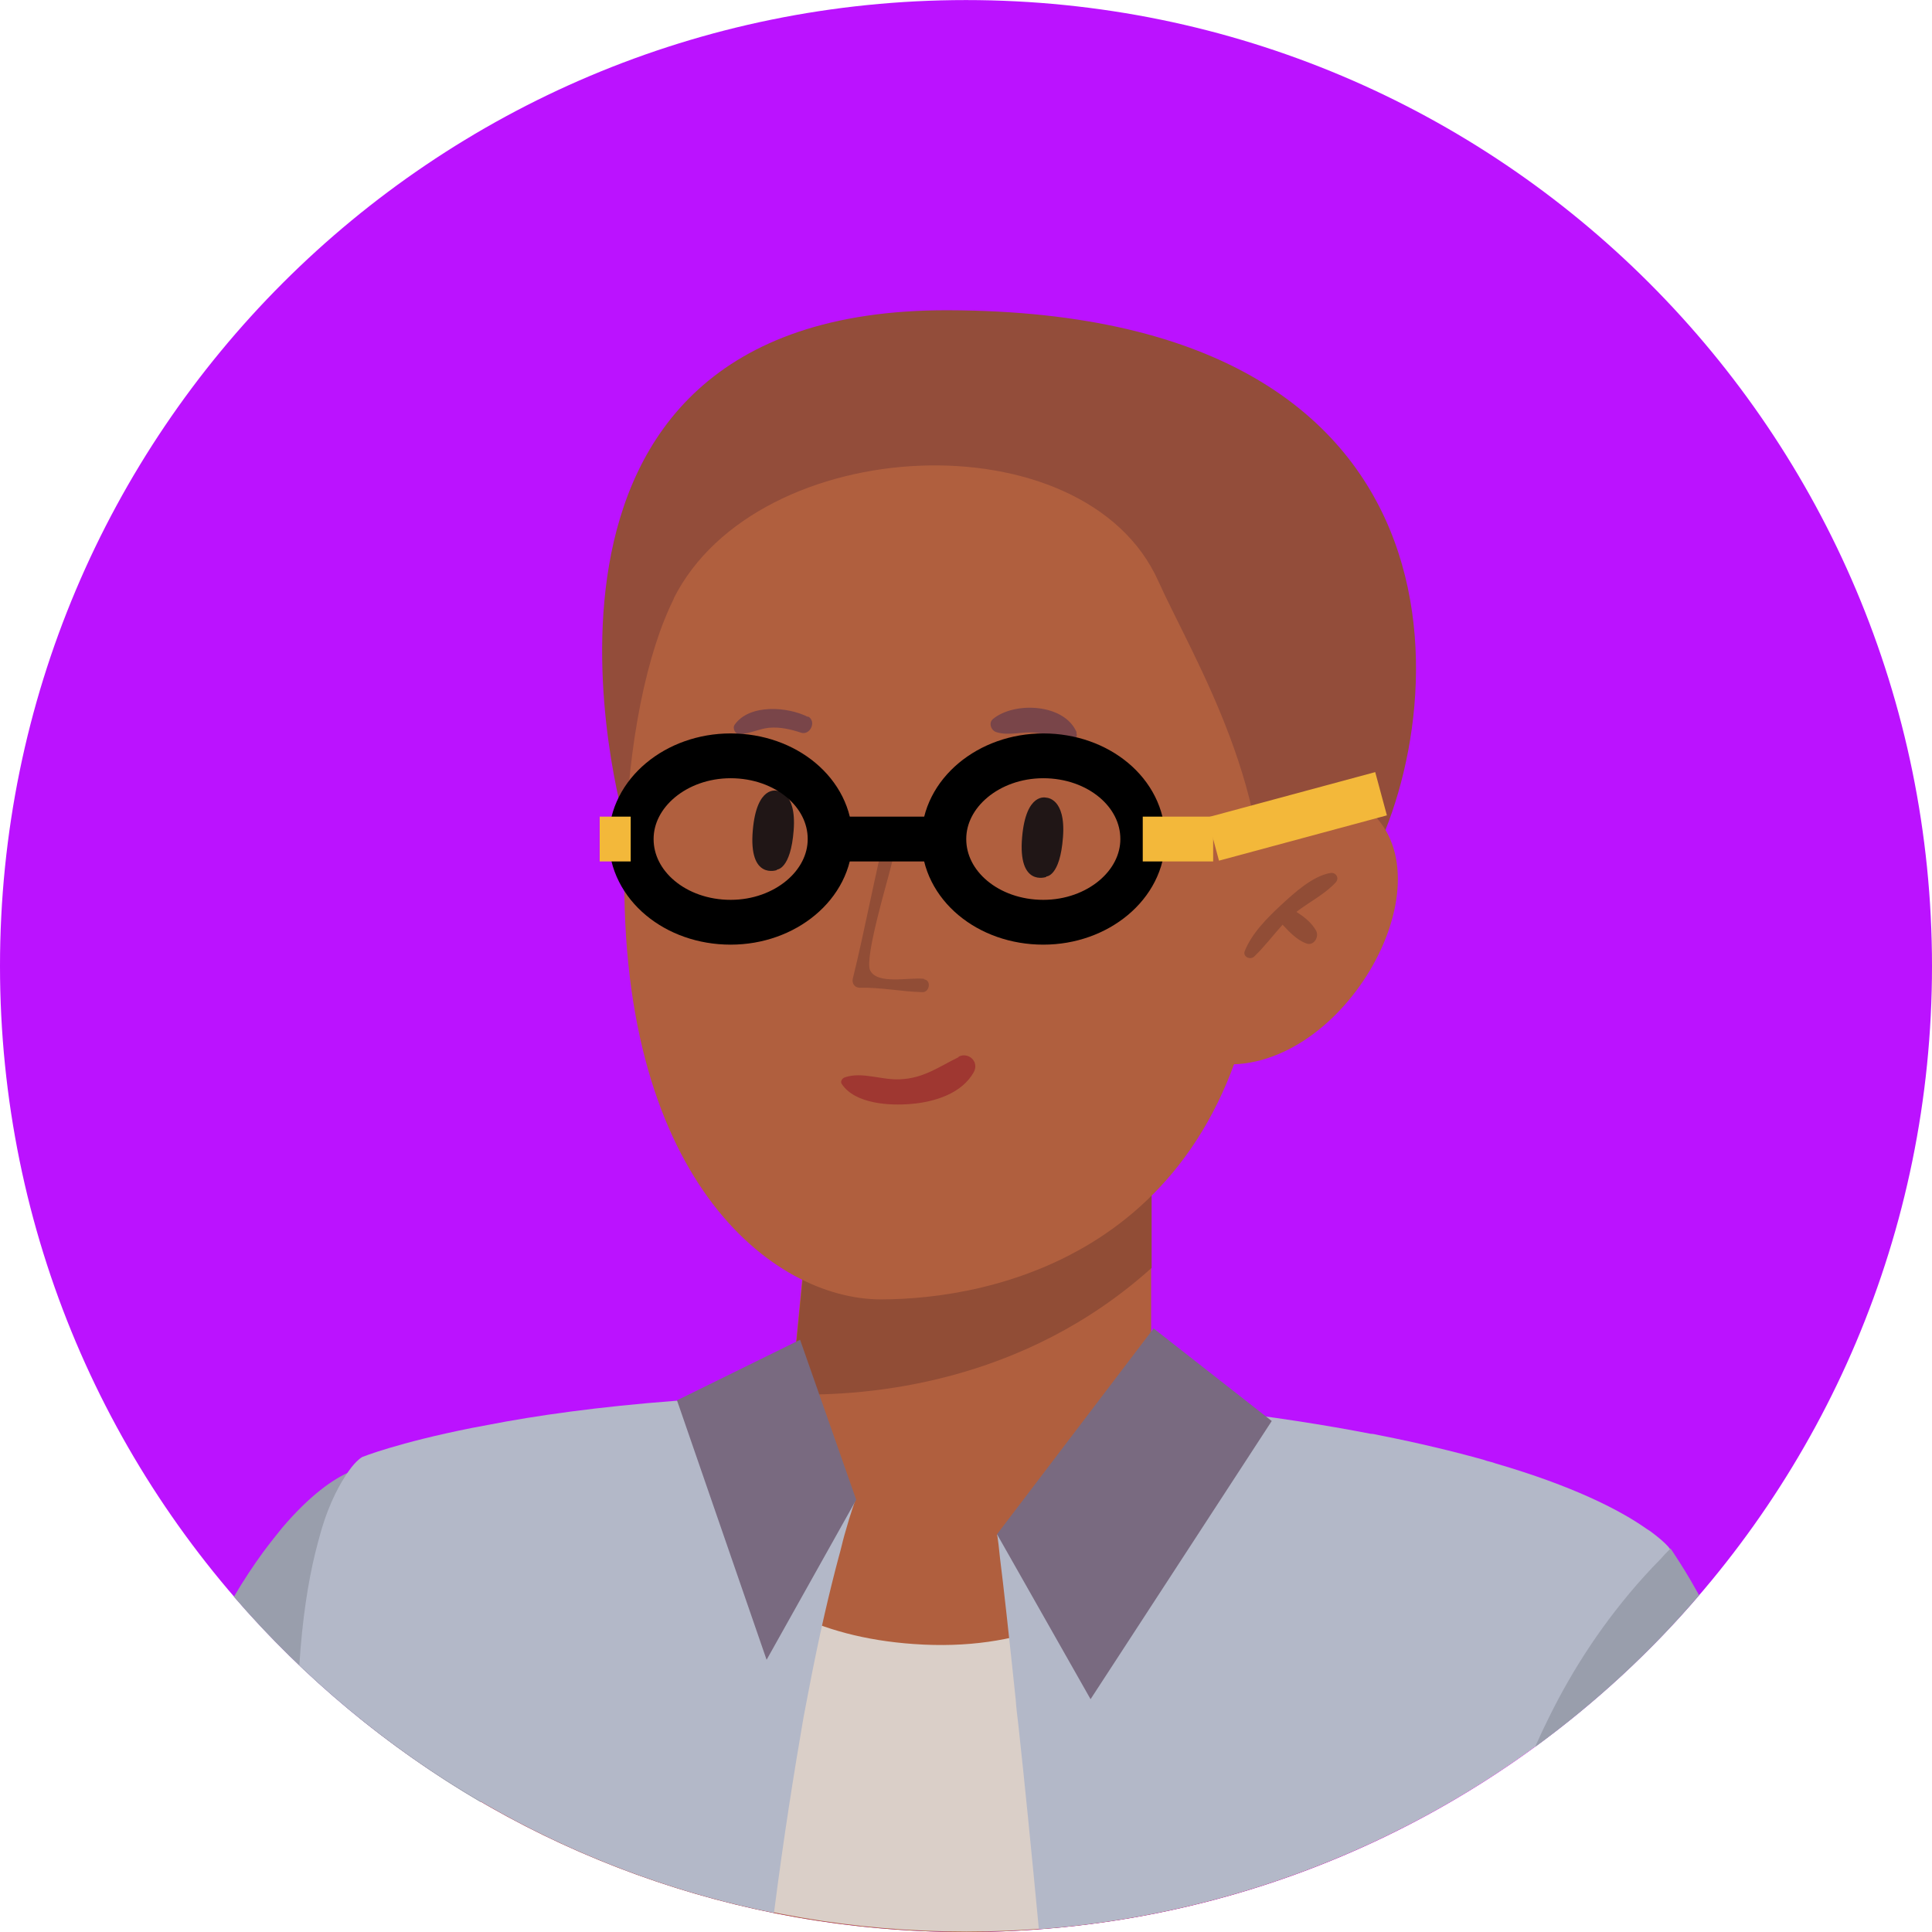 <?xml version="1.0" encoding="UTF-8"?>
<!DOCTYPE svg PUBLIC "-//W3C//DTD SVG 1.1//EN" "http://www.w3.org/Graphics/SVG/1.1/DTD/svg11.dtd">
<!-- Creator: CorelDRAW (Evaluation Version) -->
<svg xmlns="http://www.w3.org/2000/svg" xml:space="preserve" width="15.133mm" height="15.134mm" version="1.1" style="shape-rendering:geometricPrecision; text-rendering:geometricPrecision; image-rendering:optimizeQuality; fill-rule:evenodd; clip-rule:evenodd"
viewBox="0 0 39.24 39.24"
 xmlns:xlink="http://www.w3.org/1999/xlink"
 xmlns:xodm="http://www.corel.com/coreldraw/odm/2003">
 <defs>
  <style type="text/css">
   <![CDATA[
    .str0 {stroke:black;stroke-width:0.91;stroke-miterlimit:10}
    .str1 {stroke:#F3B83A;stroke-width:0.91;stroke-miterlimit:10}
    .fil11 {fill:none;fill-rule:nonzero}
    .fil4 {fill:#201616;fill-rule:nonzero}
    .fil5 {fill:#794549;fill-rule:nonzero}
    .fil10 {fill:#796A80;fill-rule:nonzero}
    .fil3 {fill:#914D36;fill-rule:nonzero}
    .fil1 {fill:#934D3A;fill-rule:nonzero}
    .fil7 {fill:#999EAC;fill-rule:nonzero}
    .fil6 {fill:#9F3731;fill-rule:nonzero}
    .fil2 {fill:#B05F3E;fill-rule:nonzero}
    .fil9 {fill:#B3B8C8;fill-rule:nonzero}
    .fil0 {fill:#BB12FF;fill-rule:nonzero}
    .fil8 {fill:#DACFC8;fill-rule:nonzero}
   ]]>
  </style>
 </defs>
 <g id="Capa_x0020_1">
  <path class="fil0" d="M39.24 19.62c0,10.84 -8.78,19.62 -19.62,19.62 -10.84,0 -19.62,-8.78 -19.62,-19.62 0,-10.84 8.78,-19.62 19.62,-19.62 10.84,0 19.62,8.78 19.62,19.62z"/>
  <path class="fil1" d="M12.68 16.68c0,0 -3.02,-10.41 6.58,-10.38 11.15,0.03 10.2,8.6 8.4,11.53 -1.8,2.94 -15.34,3.42 -14.99,-1.15z"/>
  <path class="fil2" d="M7.26 34.86c0.18,-1.6 0.33,-2.71 0.33,-2.71 0.9,-0.49 2.27,-0.85 3.64,-1.09 0.22,-0.04 0.44,-0.07 0.66,-0.11 2.08,-0.31 3.97,-0.4 3.97,-0.4l0.13 -1.39 0.08 -0.83 0.05 -0.56 0.09 -0.94 0.24 -2.44c0.31,-3.23 6.93,-1.84 6.93,-1.84 0,0 0,0.32 0,0.84l0 7.09c0,0.13 1.5,0.22 3.3,0.36 0.2,0.01 0.4,0.03 0.59,0.05 2.16,0.19 4.52,0.45 5.24,0.92 0.33,0.22 0.57,0.93 0.73,1.92 -3.53,3.41 -8.33,5.51 -13.63,5.51 -4.69,0 -8.99,-1.64 -12.36,-4.39z"/>
  <path class="fil3" d="M23.39 23.38l0 2.37c-2.61,2.35 -5.74,2.61 -7.32,2.57l0.15 -1.5 0.24 -2.44c1.37,-1.75 5.53,-1.24 6.93,-1z"/>
  <path class="fil2" d="M13.69 12.15c-0.55,1.1 -0.93,2.89 -1,5.1 -0.22,6.69 3.01,9.14 5.2,9.14 2.25,0 6.99,-0.94 7.72,-7.14 0.37,-3.1 -1.36,-5.85 -2.08,-7.44 -1.49,-3.35 -8.15,-3.04 -9.85,0.35z"/>
  <path class="fil4" d="M15.78 17.67c0,0 -0.58,0.21 -0.49,-0.81 0.08,-0.92 0.49,-0.8 0.49,-0.8 0,0 0.4,-0 0.34,0.8 -0.06,0.8 -0.34,0.8 -0.34,0.8z"/>
  <path class="fil4" d="M21.25 17.81c0,0 -0.58,0.21 -0.49,-0.81 0.08,-0.92 0.49,-0.8 0.49,-0.8 0,0 0.4,-0 0.34,0.8 -0.06,0.81 -0.34,0.8 -0.34,0.8z"/>
  <path class="fil3" d="M18.77 19.88c-0.29,-0.04 -0.96,0.13 -1.1,-0.18 -0.11,-0.26 0.36,-1.82 0.42,-2.08 0.07,-0.29 0.15,-0.55 0.22,-0.81 -0.03,-0.02 -0.05,-0.04 -0.08,-0.05 -0.06,-0.03 -0.12,-0.06 -0.19,-0.07 -0.27,1.07 -0.47,2.18 -0.72,3.19 -0.02,0.09 0.04,0.18 0.14,0.18 0.43,-0.01 0.85,0.08 1.28,0.09 0.14,0 0.18,-0.24 0.03,-0.26z"/>
  <path class="fil5" d="M16.41 14.56c-0.41,-0.21 -1.19,-0.27 -1.49,0.16 -0.05,0.08 0.02,0.2 0.11,0.19 0.2,-0.01 0.39,-0.11 0.59,-0.13 0.22,-0.02 0.44,0.03 0.65,0.1 0.19,0.06 0.32,-0.24 0.14,-0.33z"/>
  <path class="fil5" d="M21.87 14.88c-0.24,-0.59 -1.26,-0.64 -1.7,-0.28 -0.1,0.08 -0.04,0.24 0.07,0.27 0.26,0.08 0.53,-0.02 0.79,0.01 0.23,0.02 0.42,0.12 0.63,0.2 0.11,0.04 0.25,-0.09 0.2,-0.2z"/>
  <path class="fil6" d="M19.47 21.47c-0.41,0.2 -0.71,0.43 -1.19,0.45 -0.37,0.02 -0.77,-0.16 -1.12,-0.04 -0.06,0.02 -0.1,0.09 -0.06,0.14 0.27,0.4 0.97,0.44 1.41,0.4 0.47,-0.04 1.03,-0.21 1.27,-0.65 0.11,-0.21 -0.11,-0.41 -0.31,-0.31z"/>
  <path class="fil2" d="M25.14 17.78c0,0 1.05,-2.77 2.69,-1.3 1.65,1.47 -0.62,5.43 -3.14,5.12 0,0 -0.36,-2.87 0.45,-3.82z"/>
  <path class="fil3" d="M27.02 17.73c-0.36,0.06 -0.74,0.41 -1,0.65 -0.28,0.26 -0.6,0.58 -0.74,0.94 -0.04,0.11 0.11,0.18 0.19,0.11 0.21,-0.2 0.39,-0.44 0.58,-0.65 0.14,0.15 0.29,0.31 0.48,0.38 0.15,0.06 0.27,-0.13 0.2,-0.26 -0.09,-0.16 -0.24,-0.28 -0.4,-0.38 0.26,-0.2 0.58,-0.36 0.8,-0.6 0.08,-0.09 -0,-0.21 -0.11,-0.19z"/>
  <path class="fil7" d="M9.76 36.59c0.01,-0.32 0.01,-0.63 -0,-0.93l0 -0.06c-0.01,-1.01 -0.09,-1.93 -0.25,-2.73 -0.09,-0.47 -0.2,-0.87 -0.34,-1.24 -0.07,-0.18 -0.14,-0.36 -0.23,-0.52 -0.32,-0.63 -0.76,-1.1 -1.33,-1.34 0,0 -0.19,-0.02 -0.52,0.13 -0.32,0.14 -0.79,0.46 -1.36,1.13 -0.12,0.15 -0.25,0.31 -0.39,0.5 -0.19,0.26 -0.39,0.56 -0.59,0.9 1.42,1.65 3.12,3.06 5.01,4.17z"/>
  <path class="fil8" d="M31.52 35.22c0.59,-1.62 1.11,-2.9 1.36,-3.5 0.09,-0.21 0.01,-0.47 -0.19,-0.59 -0.91,-0.56 -3.75,-1.99 -7.67,-2.38 -0.51,1.59 -2.09,4.95 -6.46,4.64 -4.01,-0.28 -5.06,-3.14 -5.32,-4.82 -2.01,0.14 -3.85,0.85 -4.9,1.67 -0.58,0.45 -0.83,2.29 -0.88,4.76 3.34,2.65 7.57,4.23 12.17,4.23 4.47,0 8.6,-1.5 11.9,-4.02z"/>
  <path class="fil9" d="M20.25 31.16c0,0 0,0.02 0.01,0.05 0.01,0.07 0.03,0.22 0.05,0.43 0.07,0.55 0.18,1.55 0.32,2.88 0.01,0.16 0.03,0.32 0.05,0.48 0.13,1.19 0.27,2.6 0.42,4.18 4.41,-0.33 8.41,-2.12 11.53,-4.88 0.28,-0.68 0.54,-1.27 0.76,-1.74 0.07,-0.15 0.14,-0.29 0.19,-0.4 0.03,-0.06 0.06,-0.12 0.08,-0.17 0.06,-0.12 0.12,-0.23 0.16,-0.31 0.05,-0.1 0.09,-0.17 0.1,-0.21 0.01,-0.01 -0.1,-0.15 -0.4,-0.37 -0.05,-0.03 -0.09,-0.06 -0.15,-0.1 -0.5,-0.34 -1.42,-0.82 -3,-1.28 -0.07,-0.03 -0.16,-0.04 -0.23,-0.07 -0.61,-0.17 -1.31,-0.34 -2.12,-0.5 -0.06,-0.01 -0.12,-0.03 -0.18,-0.03 -0.93,-0.18 -2.01,-0.35 -3.23,-0.49 -0.05,-0.01 -0.11,-0.01 -0.17,-0.02 -0.04,-0.01 -0.08,-0.01 -0.12,-0.01l-4.05 2.58z"/>
  <path class="fil9" d="M15.72 38.85c0.2,-1.56 0.41,-2.87 0.6,-3.97 0.03,-0.16 0.06,-0.32 0.09,-0.47 0.23,-1.22 0.45,-2.13 0.62,-2.77 0.05,-0.17 0.08,-0.32 0.12,-0.46 0.14,-0.5 0.23,-0.73 0.23,-0.73l-3.37 -2.02c-0.05,0 -0.09,0.01 -0.13,0.01 -0.06,0 -0.11,0.01 -0.16,0.01 -1.57,0.12 -2.84,0.3 -3.81,0.49 -0.11,0.02 -0.22,0.04 -0.32,0.06 -1.51,0.3 -2.23,0.59 -2.23,0.59 0,0 -0.12,0.06 -0.28,0.29 -0.16,0.23 -0.38,0.6 -0.56,1.22 -0.04,0.14 -0.08,0.29 -0.12,0.45 -0.14,0.58 -0.26,1.32 -0.32,2.27 2.63,2.5 5.94,4.29 9.64,5.03z"/>
  <path class="fil7" d="M34.51 32.4c-0.06,-0.11 -0.12,-0.21 -0.17,-0.3 -0.09,-0.15 -0.16,-0.27 -0.22,-0.36 -0.12,-0.19 -0.19,-0.29 -0.19,-0.29 -0.07,0.07 -0.14,0.14 -0.19,0.2 -0.12,0.12 -0.24,0.25 -0.35,0.37 -0.82,0.91 -1.44,1.87 -1.92,2.84 -0.09,0.18 -0.18,0.37 -0.26,0.55l-0.03 0.07c1.23,-0.9 2.35,-1.93 3.33,-3.08z"/>
  <polygon class="fil10" points="25.83,28.86 23.43,26.98 20.25,31.16 22.15,34.51 "/>
  <polygon class="fil10" points="13.75,28.44 16.25,27.21 17.39,30.46 15.57,33.71 "/>
  <path class="fil11 str0" d="M16.86 17.04c0,0.93 -0.91,1.69 -2.02,1.69 -1.12,0 -2.02,-0.75 -2.02,-1.69 0,-0.93 0.91,-1.69 2.02,-1.69 1.12,0 2.02,0.75 2.02,1.69"/>
  <path class="fil11 str0" d="M23.21 17.04c0,0.93 -0.91,1.69 -2.02,1.69 -1.12,0 -2.02,-0.75 -2.02,-1.69 0,-0.93 0.91,-1.69 2.02,-1.69 1.12,0 2.02,0.75 2.02,1.69"/>
  <line class="fil11 str0" x1="16.86" y1="17.04" x2="19.16" y2= "17.04" />
  <line class="fil11 str1" x1="23.21" y1="17.04" x2="24.64" y2= "17.04" />
  <line class="fil11 str1" x1="28.05" y1="16.12" x2="24.64" y2= "17.04" />
  <line class="fil11 str1" x1="12.18" y1="17.04" x2="12.81" y2= "17.04" />
 </g>
</svg>
